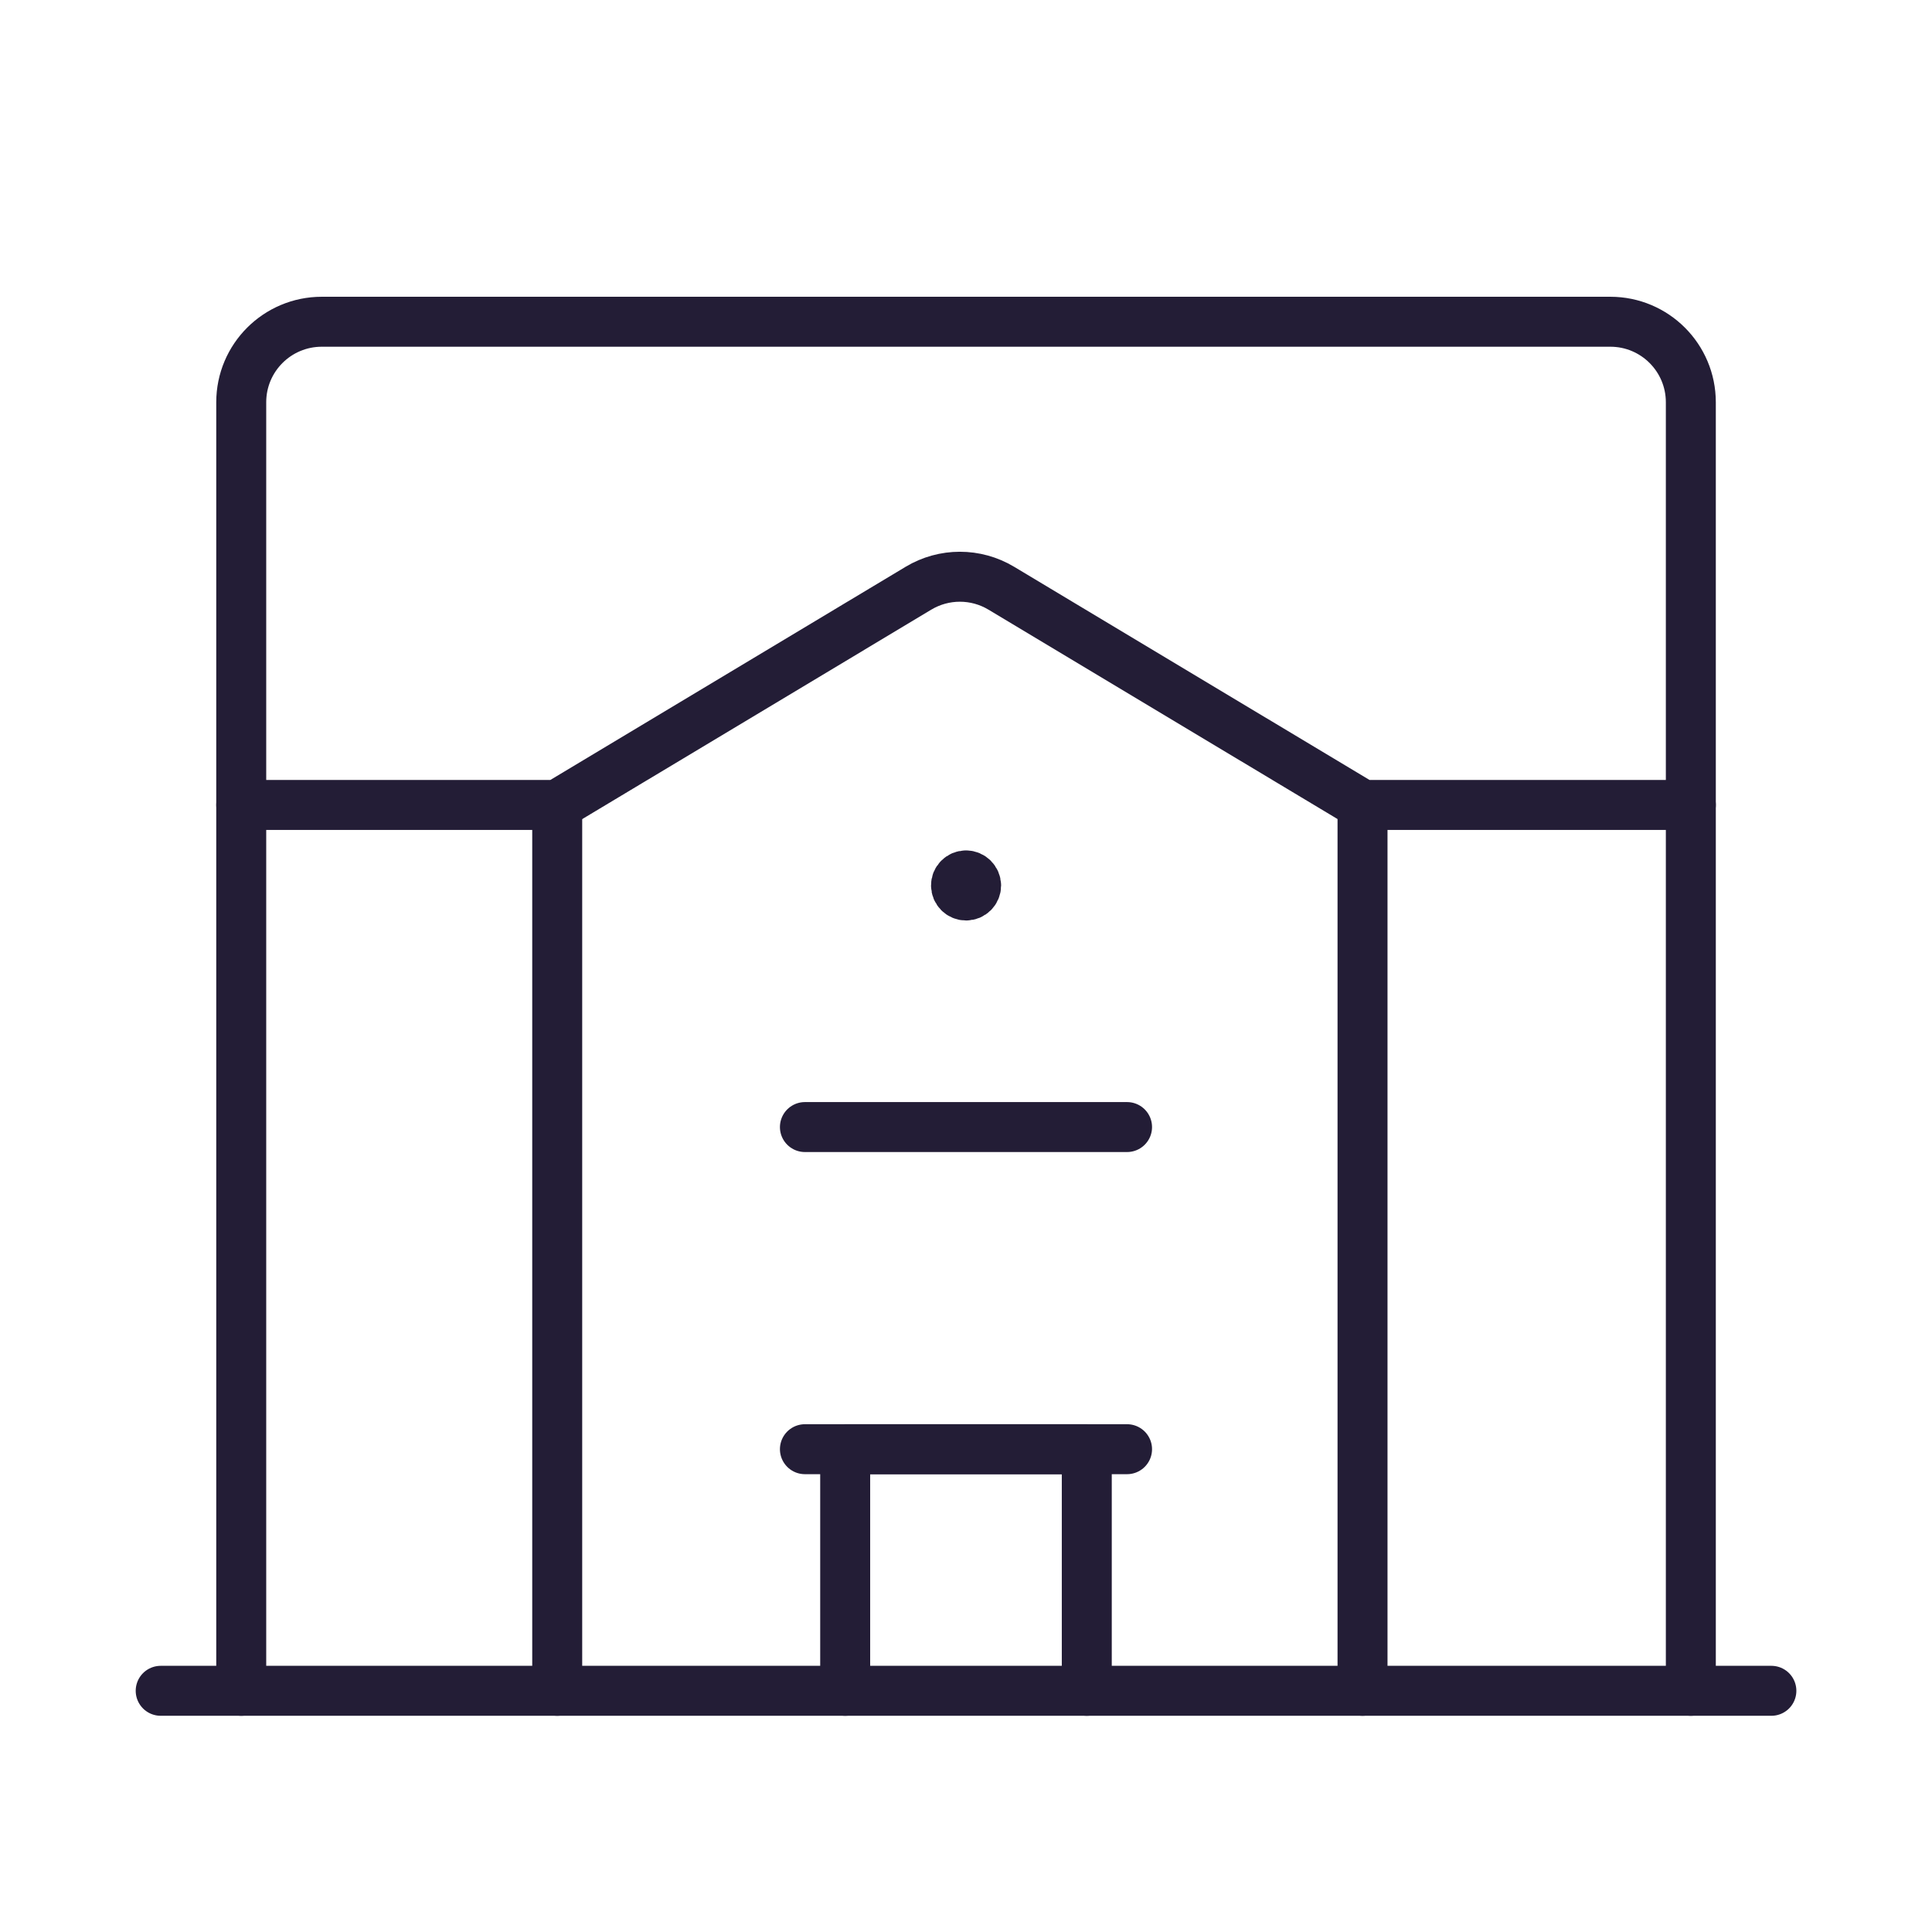 <svg width="58" height="58" viewBox="0 0 58 58" fill="none" xmlns="http://www.w3.org/2000/svg">
<path d="M50.76 50.759V12.076C50.76 10.741 49.678 9.659 48.343 9.659H9.66C8.325 9.659 7.242 10.741 7.242 12.076V50.759" stroke="#231D36" stroke-width="1.5" stroke-linecap="round" stroke-linejoin="round"/>
<path d="M32.626 50.759V43.506H25.373V50.759" stroke="#231D36" stroke-width="1.5" stroke-linecap="round" stroke-linejoin="round"/>
<path d="M24.164 43.506H33.835" stroke="#231D36" stroke-width="1.5" stroke-linecap="round" stroke-linejoin="round"/>
<path d="M4.824 50.759H53.178" stroke="#231D36" stroke-width="1.5" stroke-linecap="round" stroke-linejoin="round"/>
<path d="M28.999 26.28C28.919 26.28 28.843 26.312 28.787 26.369C28.73 26.425 28.699 26.502 28.7 26.582C28.7 26.749 28.835 26.884 29.002 26.884C29.169 26.884 29.304 26.749 29.304 26.582C29.301 26.416 29.166 26.281 28.999 26.28" stroke="#231D36" stroke-width="1.5" stroke-linecap="round" stroke-linejoin="round"/>
<path d="M24.164 33.835H33.835" stroke="#231D36" stroke-width="1.5" stroke-linecap="round" stroke-linejoin="round"/>
<path d="M50.76 24.165H40.906L30.06 17.659C29.295 17.199 28.338 17.199 27.572 17.659L16.729 24.165H7.242" stroke="#231D36" stroke-width="1.5" stroke-linecap="round" stroke-linejoin="round"/>
<path d="M16.728 24.165V50.759" stroke="#231D36" stroke-width="1.5" stroke-linecap="round" stroke-linejoin="round"/>
<path d="M40.904 50.759V24.165" stroke="#231D36" stroke-width="1.5" stroke-linecap="round" stroke-linejoin="round"/>
</svg>
